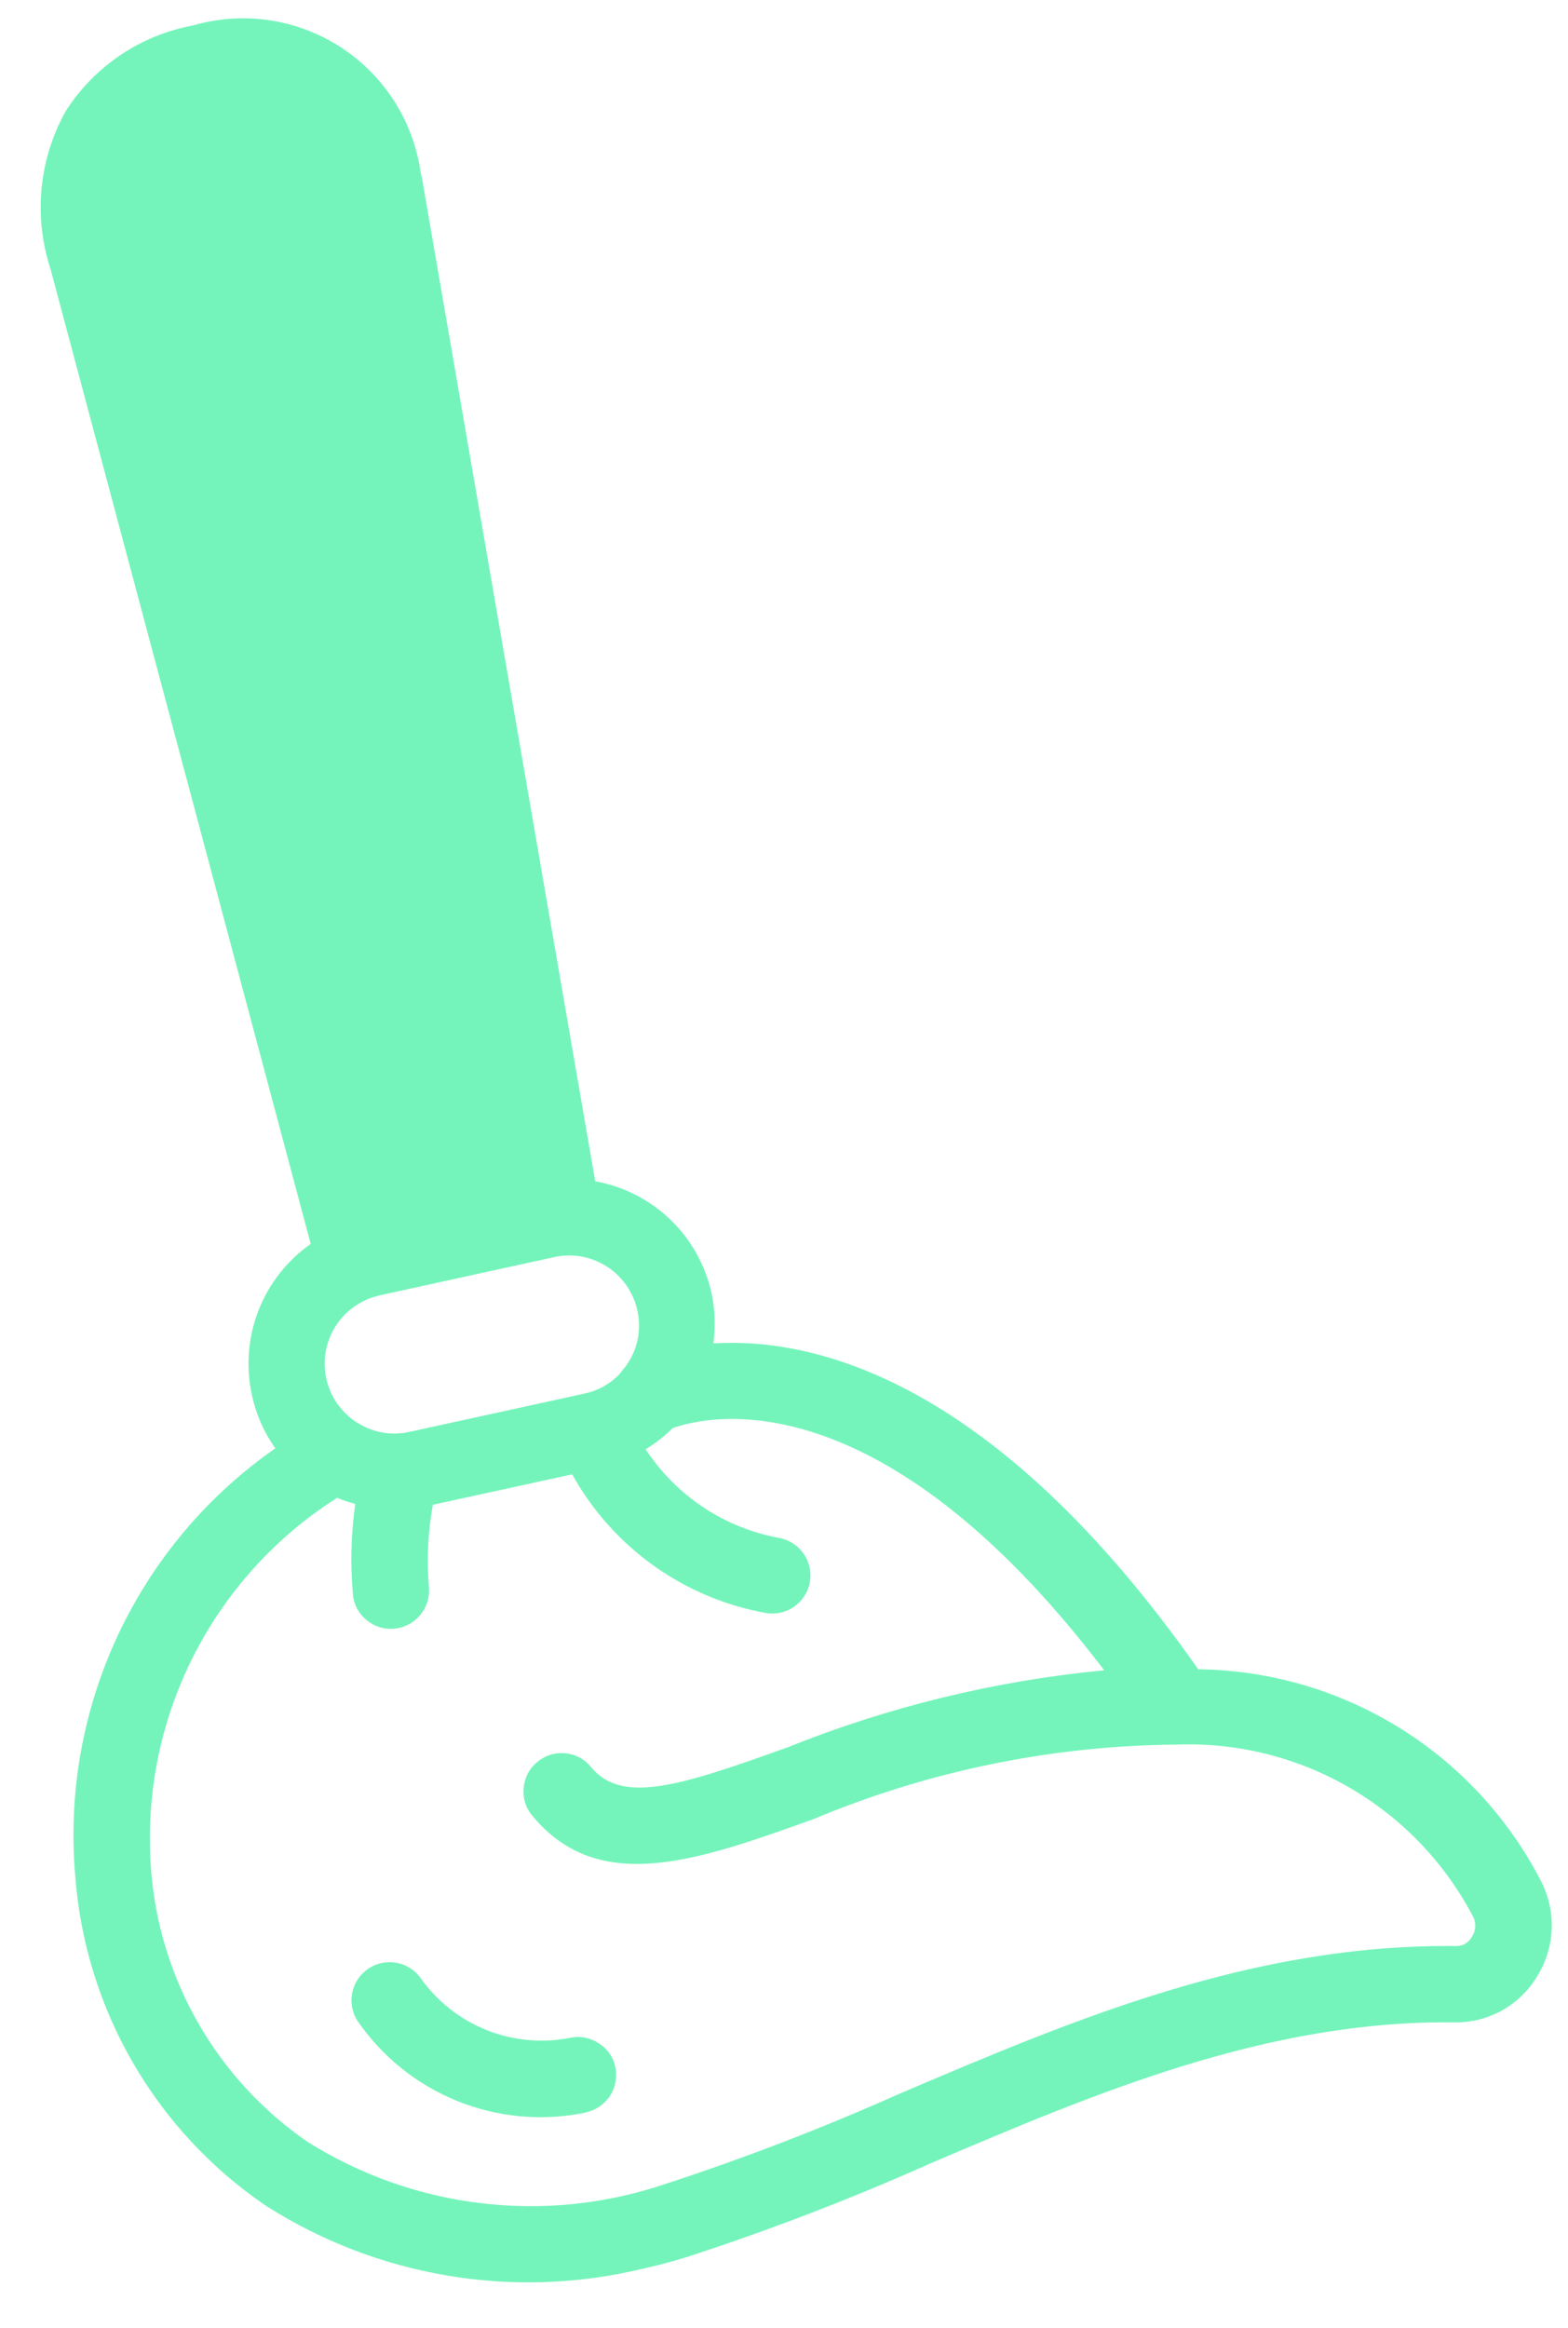 <svg xmlns="http://www.w3.org/2000/svg" xmlns:xlink="http://www.w3.org/1999/xlink" width="26.957" height="40" viewBox="0 0 26.957 40"><defs><clipPath id="clip-path"><path id="Path_3932" data-name="Path 3932" d="M18,7H44.957V47H18Zm0,0" transform="translate(-18 -7)" fill="#74f4bb"></path></clipPath><clipPath id="clip-path-2"><path id="Path_3931" data-name="Path 3931" d="M1.875,8.984,42.833,0l8.984,40.958L10.859,49.942Zm0,0" transform="translate(-1.875)" fill="#74f4bb"></path></clipPath><clipPath id="clip-path-5"><path id="Path_3928" data-name="Path 3928" d="M38.707,35.736c-3.516-5.007-6.627-5.707-8.336-5.6a2.551,2.551,0,0,0-.031-.863,2.5,2.5,0,0,0-2-1.923L25.392,10.288c-.014-.1-.034-.194-.054-.282a3.084,3.084,0,0,0-3.916-2.517A3.311,3.311,0,0,0,19.237,8.96a3.392,3.392,0,0,0-.262,2.711l4.474,16.756a2.509,2.509,0,0,0-1.009,2.605,2.437,2.437,0,0,0,.4.907A8.1,8.1,0,0,0,19.4,39.283a7.534,7.534,0,0,0,3.264,5.662,8.386,8.386,0,0,0,6.484,1.094c.248-.054.493-.119.737-.194A42.475,42.475,0,0,0,34.1,44.228c2.846-1.213,5.791-2.463,9.012-2.425a1.625,1.625,0,0,0,1.42-.788,1.656,1.656,0,0,0,.058-1.658A6.715,6.715,0,0,0,38.707,35.736ZM24.621,29.313l3.023-.662a1.2,1.2,0,0,1,1.423.931,1.177,1.177,0,0,1-.258,1.016.654.654,0,0,0-.044.058,1.172,1.172,0,0,1-.6.34l-3.027.662a1.17,1.17,0,0,1-.876-.153l-.031-.017a1.2,1.2,0,0,1,.394-2.174ZM43.412,40.332a.3.3,0,0,1-.285.16c-3.5-.037-6.573,1.267-9.541,2.531a41.672,41.672,0,0,1-4.076,1.569,7.211,7.211,0,0,1-6.118-.737,6.257,6.257,0,0,1-2.69-4.7,6.934,6.934,0,0,1,3.2-6.365,2.6,2.6,0,0,0,.313.105,6.751,6.751,0,0,0-.041,1.549.636.636,0,0,0,.234.445.645.645,0,0,0,.479.149.658.658,0,0,0,.594-.713,5.349,5.349,0,0,1,.068-1.416l2.395-.523a4.776,4.776,0,0,0,3.342,2.385.655.655,0,0,0,.221-1.291,3.5,3.5,0,0,1-2.3-1.525,2.558,2.558,0,0,0,.465-.363c.588-.211,3.546-.927,7.418,4.161a19.61,19.61,0,0,0-5.445,1.325c-1.851.666-2.843.982-3.376.34a.632.632,0,0,0-.442-.238.639.639,0,0,0-.482.149.622.622,0,0,0-.234.442.629.629,0,0,0,.146.479c1.145,1.389,2.853.771,4.834.061a16.506,16.506,0,0,1,6.243-1.281,5.52,5.52,0,0,1,5.088,2.938A.342.342,0,0,1,43.412,40.332ZM28.684,42.567a.653.653,0,0,1-.5.781l-.017.007a3.818,3.818,0,0,1-3.92-1.586.656.656,0,0,1,1.094-.723A2.548,2.548,0,0,0,27.9,42.071h0a.631.631,0,0,1,.493.088A.621.621,0,0,1,28.684,42.567Zm0,0" transform="translate(-18.815 -7.391)" fill="#74f4bb"></path></clipPath></defs><g id="Group_1587" data-name="Group 1587" clip-path="url(#clip-path)"><g id="Group_1586" data-name="Group 1586" transform="translate(-14.022 -6.087)" clip-path="url(#clip-path-2)"><g id="Group_1585" data-name="Group 1585" clip-path="url(#clip-path-2)"><g id="Group_1584" data-name="Group 1584" clip-path="url(#clip-path-2)"><g id="Group_1583" data-name="Group 1583" transform="translate(14.73 6.427)" clip-path="url(#clip-path-5)"><path id="Path_3927" data-name="Path 3927" d="M9.168,8l9.463,43.139L51.8,43.869,42.334.73Zm0,0" transform="translate(-17.556 -6.522)" fill="#74f4bb"></path></g></g></g></g></g></svg>